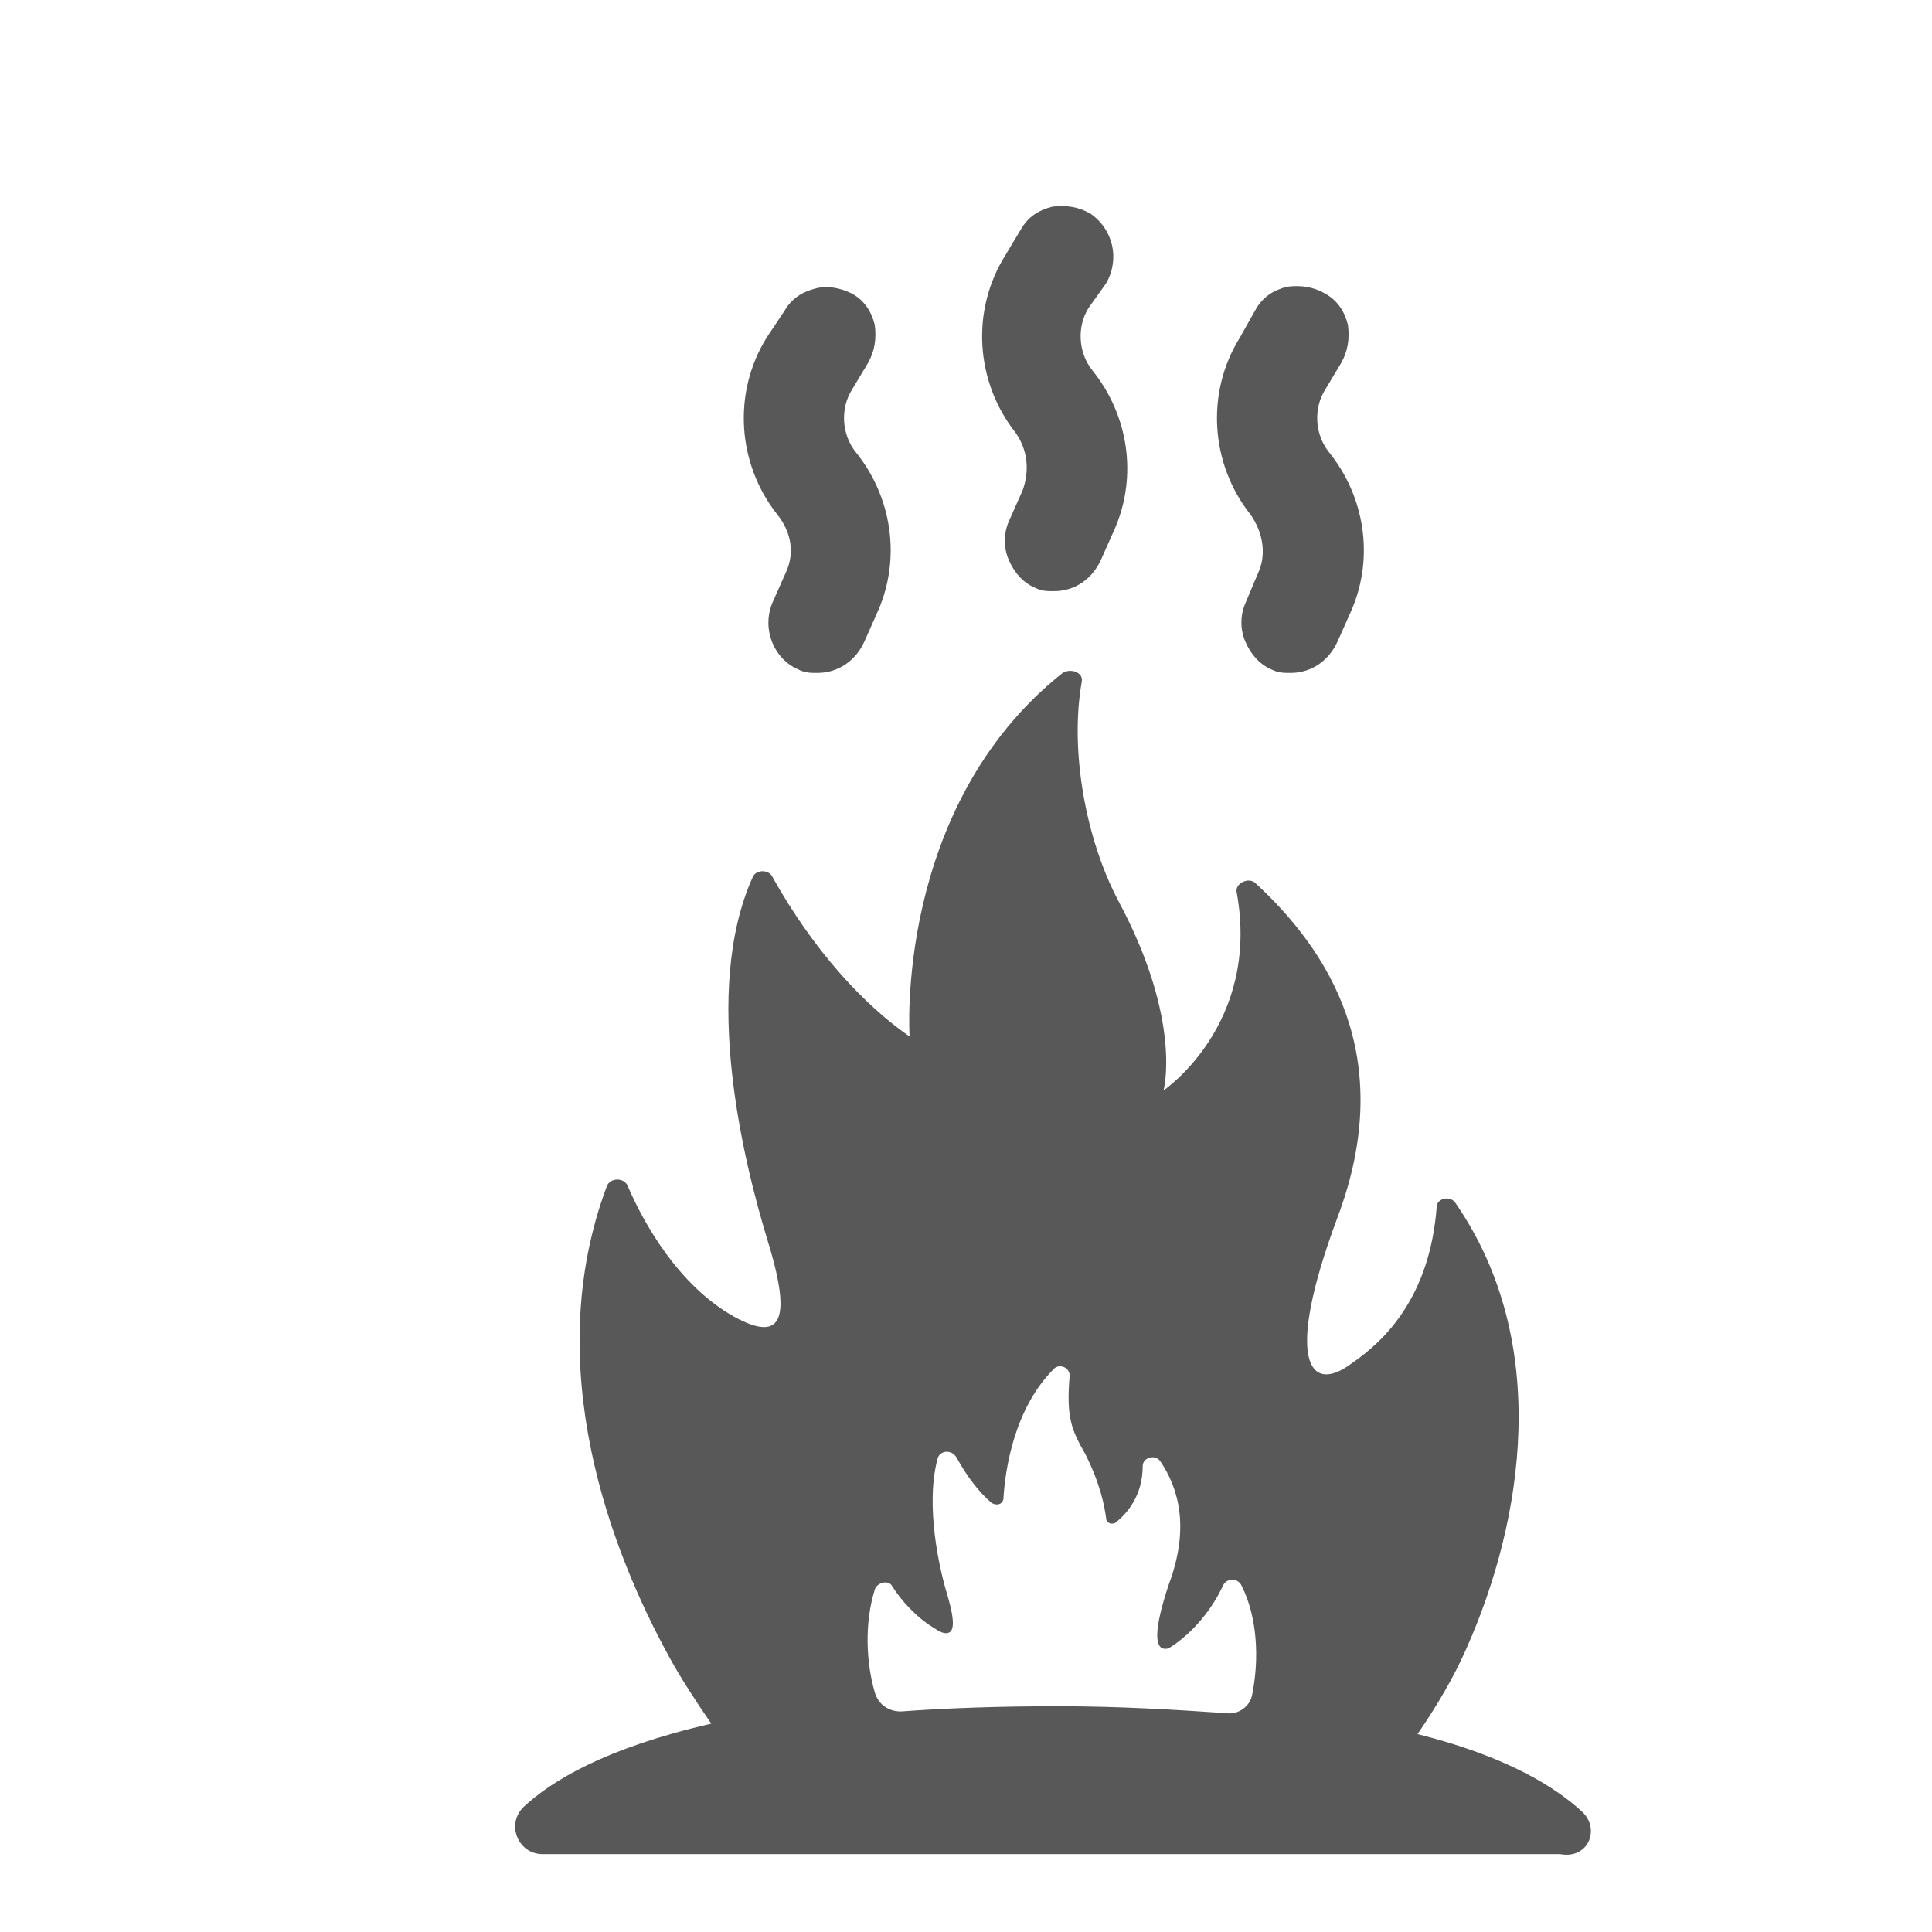 <svg width="75" height="75" viewBox="0 0 75 75" fill="none" xmlns="http://www.w3.org/2000/svg">
<path d="M39.699 19.032L39.159 20.247C38.956 20.72 38.956 21.26 39.159 21.733C39.362 22.206 39.699 22.611 40.172 22.814C40.442 22.949 40.645 22.949 40.915 22.949C41.725 22.949 42.401 22.476 42.738 21.733L43.279 20.518C44.156 18.492 43.819 16.128 42.401 14.372C41.86 13.697 41.793 12.684 42.266 11.941L42.941 10.996C43.481 10.05 43.211 8.902 42.333 8.294C41.86 8.024 41.388 7.957 40.847 8.024C40.307 8.159 39.902 8.429 39.632 8.902L39.024 9.915C37.673 12.076 37.876 14.845 39.429 16.803C39.902 17.479 39.969 18.289 39.699 19.032Z" fill="#585858bf"/>
<path d="M48.343 23.422L48.884 22.139C49.154 21.463 49.019 20.653 48.546 19.977C46.993 18.019 46.79 15.25 48.141 13.089L48.748 12.009C49.019 11.536 49.424 11.266 49.964 11.131C50.504 11.063 50.977 11.131 51.45 11.401C51.922 11.671 52.193 12.076 52.328 12.617C52.395 13.157 52.328 13.63 52.058 14.102L51.45 15.115C50.977 15.858 51.045 16.871 51.585 17.546C53.003 19.302 53.341 21.666 52.463 23.692L51.922 24.907C51.585 25.65 50.91 26.123 50.099 26.123C49.829 26.123 49.627 26.123 49.356 25.988C48.884 25.785 48.546 25.38 48.343 24.907C48.141 24.434 48.141 23.894 48.343 23.422Z" fill="#585858bf"/>
<path fill-rule="evenodd" clip-rule="evenodd" d="M55.029 67.317C58.541 68.195 60.431 69.41 61.444 70.356C62.12 71.031 61.647 72.179 60.566 71.976H21.061C20.115 71.976 19.642 70.828 20.318 70.153C21.398 69.14 23.492 67.857 27.611 66.912C27.003 66.034 26.396 65.088 25.991 64.345C23.762 60.294 20.926 53.068 23.559 46.044C23.694 45.707 24.235 45.707 24.37 46.044C24.977 47.462 26.328 49.894 28.489 51.109C30.448 52.19 30.718 51.109 29.772 48.07C28.894 45.166 27.206 38.481 29.232 34.024C29.367 33.754 29.84 33.754 29.975 34.024C31.596 36.928 33.554 39.021 35.31 40.237C35.31 40.237 34.702 31.323 41.252 26.123C41.59 25.92 42.063 26.123 41.995 26.46C41.523 29.094 42.13 32.538 43.413 34.969C45.912 39.629 45.169 42.33 45.169 42.33C45.169 42.33 48.951 39.764 48.006 34.632C47.938 34.294 48.478 34.024 48.748 34.294C51.517 36.86 54.286 40.98 51.922 47.26C49.829 52.865 50.842 54.148 52.463 52.932C53.746 52.055 55.502 50.366 55.772 46.855C55.772 46.517 56.312 46.382 56.515 46.72C60.229 52.122 59.148 59.01 56.92 64.008C56.447 65.088 55.772 66.236 55.029 67.317ZM34.635 61.577C34.499 61.306 34.027 61.441 33.959 61.712C33.554 62.995 33.621 64.548 33.959 65.696C34.094 66.169 34.499 66.439 34.972 66.439C36.795 66.304 38.821 66.236 41.05 66.236C43.481 66.236 45.642 66.371 47.6 66.506C48.073 66.574 48.546 66.236 48.613 65.763C48.884 64.413 48.816 62.792 48.208 61.577C48.073 61.239 47.6 61.239 47.465 61.577C46.925 62.724 46.115 63.467 45.642 63.805C45.44 63.94 45.372 64.008 45.237 64.008C44.832 64.008 44.764 63.332 45.372 61.509C46.182 59.348 45.777 57.795 45.034 56.714C44.832 56.444 44.359 56.579 44.359 56.917C44.359 58.065 43.751 58.74 43.346 59.078C43.211 59.213 42.941 59.145 42.941 58.943C42.873 58.47 42.738 57.66 42.13 56.444C41.59 55.499 41.388 55.026 41.523 53.405C41.523 53.068 41.117 52.932 40.915 53.135C39.362 54.688 39.024 57.052 38.956 58.133C38.956 58.403 38.686 58.47 38.484 58.335C38.011 57.93 37.538 57.322 37.133 56.579C36.931 56.242 36.458 56.309 36.39 56.647C35.918 58.47 36.458 60.901 36.795 61.982C37.066 62.927 37.066 63.4 36.728 63.4C36.593 63.4 36.458 63.332 36.255 63.197C35.58 62.792 34.972 62.117 34.635 61.577Z" fill="#585858bf"/>
<path d="M29.975 23.421L30.515 22.206C30.853 21.463 30.718 20.653 30.177 19.977C28.624 18.019 28.422 15.25 29.772 13.089L30.448 12.076C30.718 11.603 31.123 11.333 31.663 11.198C32.136 11.063 32.676 11.198 33.081 11.401C33.554 11.671 33.824 12.076 33.959 12.616C34.027 13.157 33.959 13.629 33.689 14.102L33.081 15.115C32.608 15.858 32.676 16.871 33.216 17.546C34.635 19.302 34.972 21.666 34.094 23.692L33.554 24.907C33.216 25.65 32.541 26.123 31.731 26.123C31.46 26.123 31.258 26.123 30.988 25.988C30.042 25.582 29.57 24.434 29.975 23.421Z" fill="#585858bf"/>
</svg>
